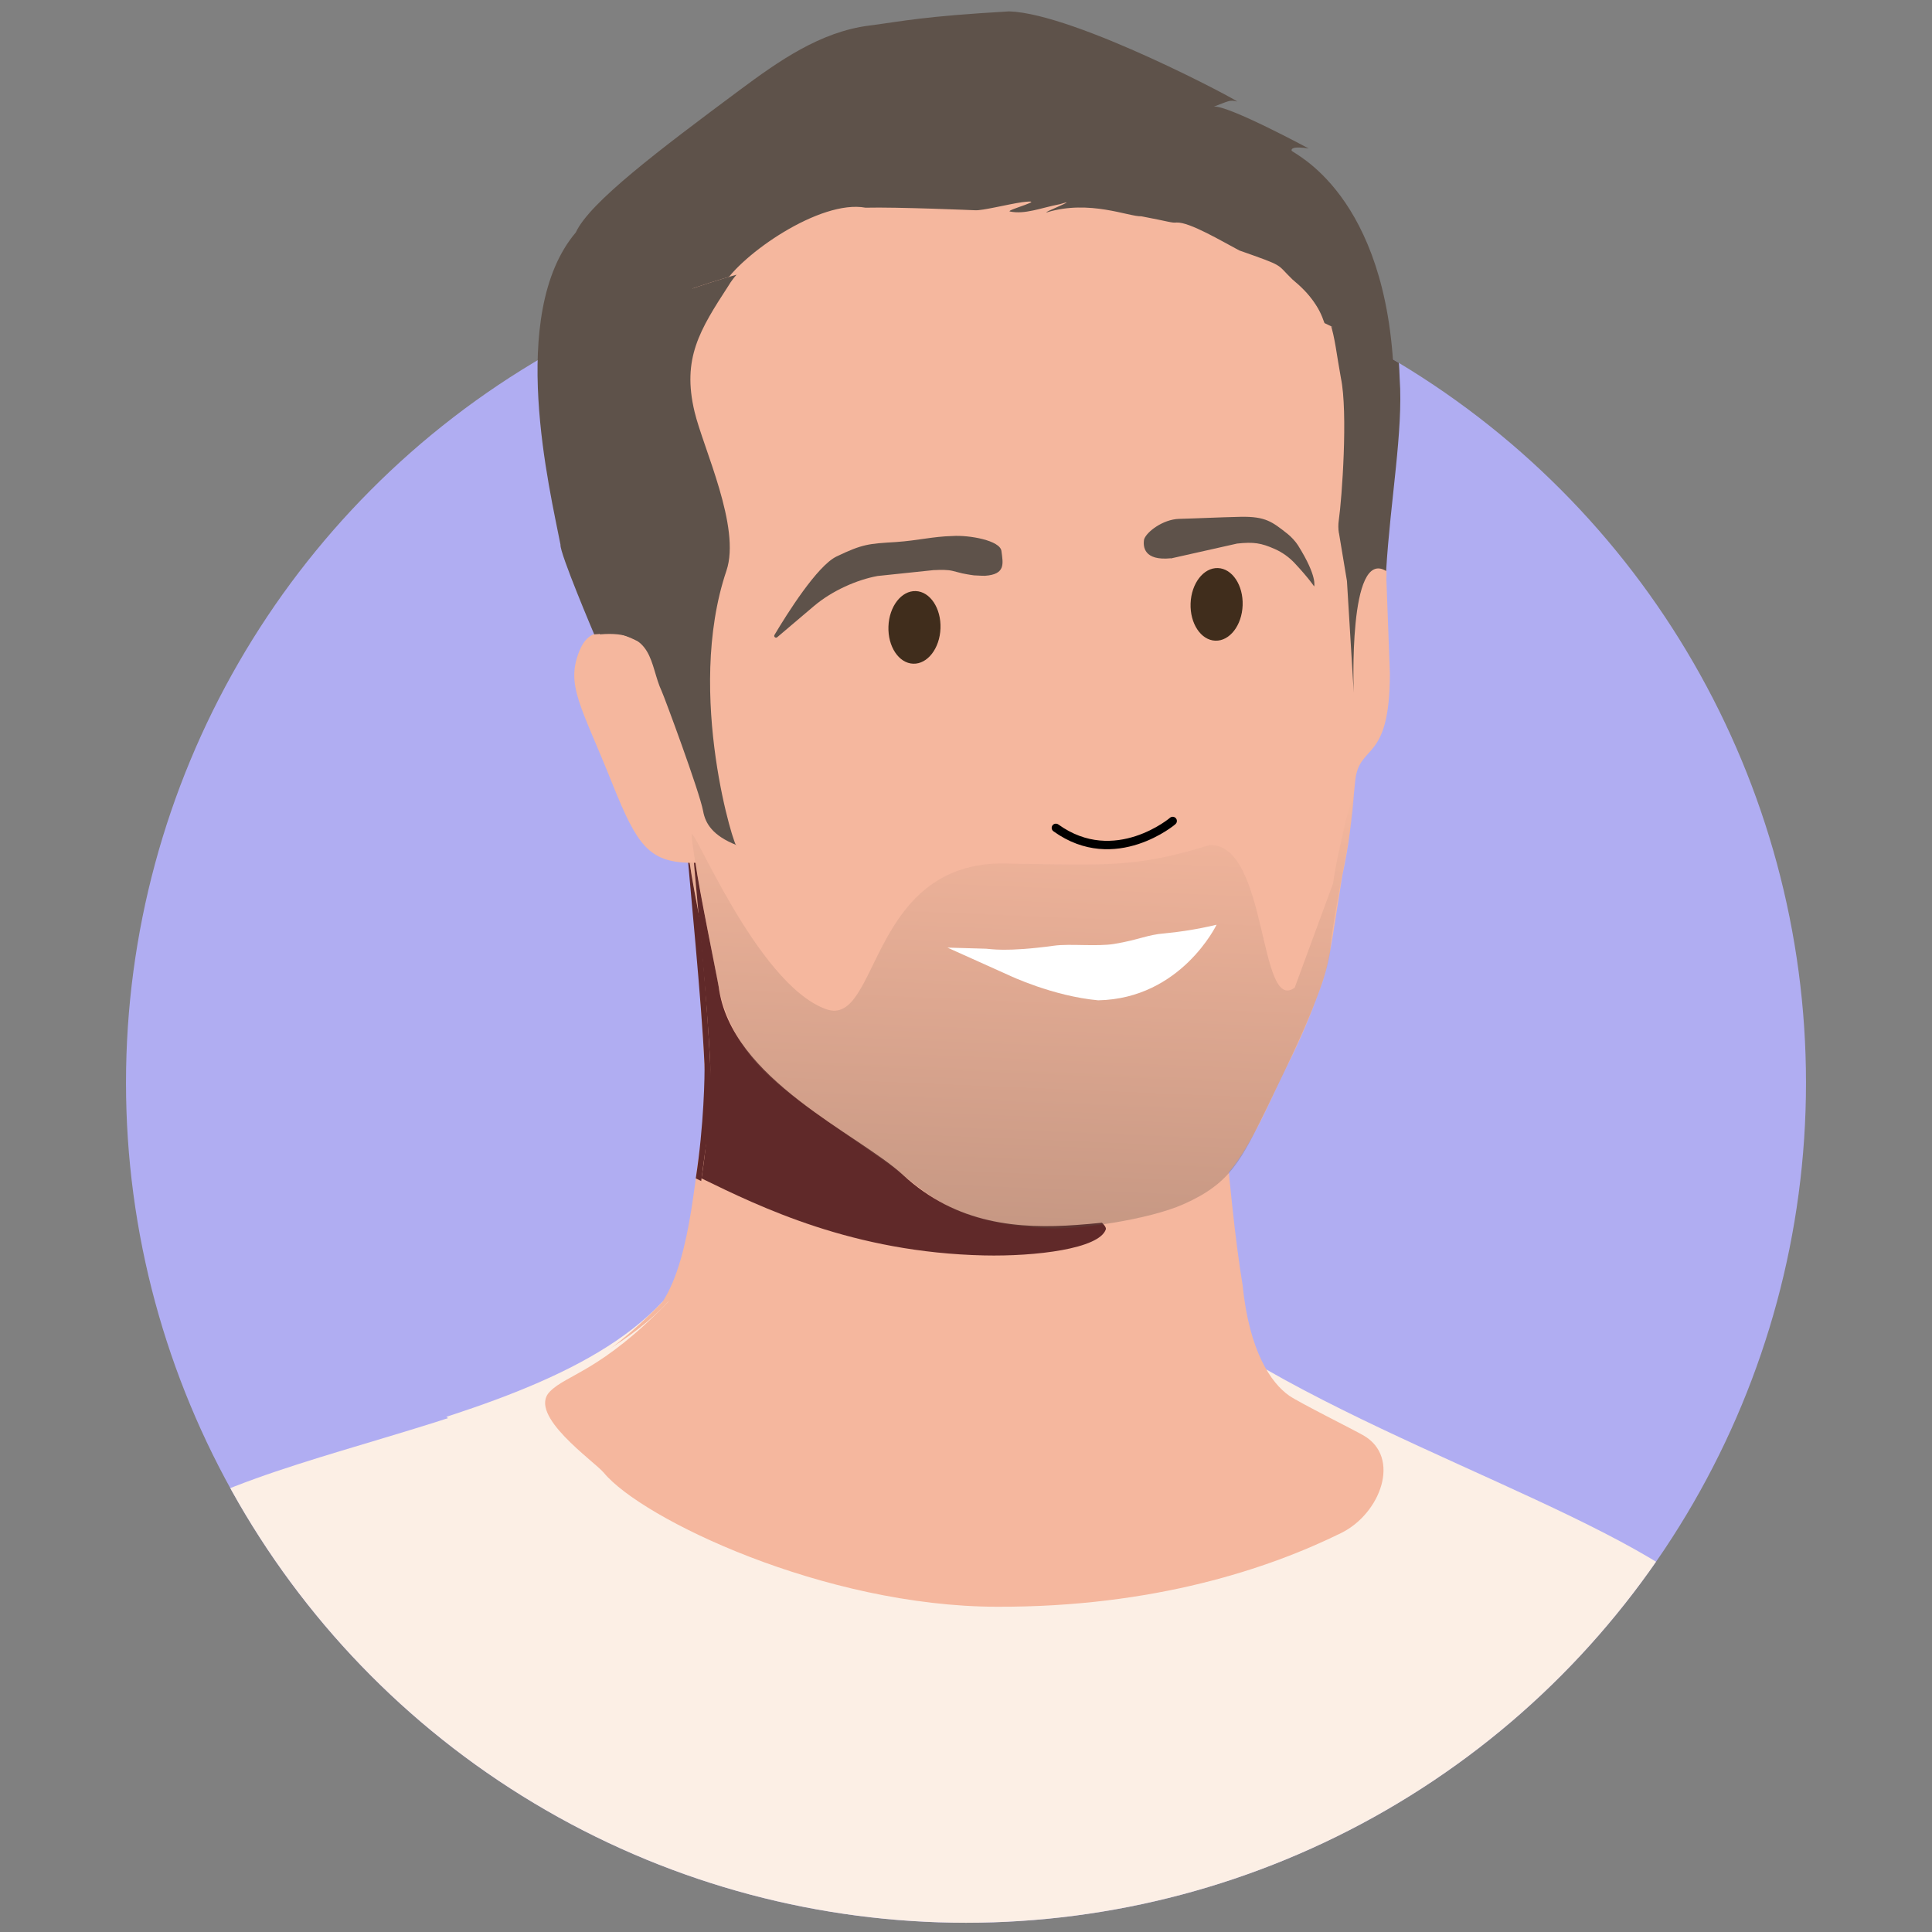 <?xml version="1.0" encoding="UTF-8"?>
<svg id="Ebene_2" data-name="Ebene 2" xmlns="http://www.w3.org/2000/svg" xmlns:xlink="http://www.w3.org/1999/xlink" viewBox="0 0 460 460">
  <rect x="0" y="0" width="460" height="460" fill="#808080" stroke="none"/>
  <defs>
    <style>
      .cls-1, .cls-2 {
        fill: none;
      }

      .cls-3 {
        fill: #b0adf2;
      }

      .cls-4 {
        fill: url(#Unbenannter_Verlauf_9);
      }

      .cls-5 {
        fill: #402d1c;
      }

      .cls-2 {
        stroke: #000;
        stroke-linecap: round;
        stroke-linejoin: round;
        stroke-width: 2px;
      }

      .cls-6 {
        clip-path: url(#clippath-1);
      }

      .cls-7 {
        clip-path: url(#clippath-2);
      }

      .cls-8 {
        fill: #5e524a;
      }

      .cls-9 {
        fill: #fff;
      }

      .cls-10 {
        fill: #fcefe5;
      }

      .cls-11 {
        fill: url(#Unbenannter_Verlauf_9-2);
      }

      .cls-12 {
        fill: #602929;
      }

      .cls-13 {
        clip-path: url(#clippath);
      }

      .cls-14 {
        fill: #f5b79e;
      }
    </style>
    <clipPath id="clippath">
      <rect class="cls-1" width="460" height="460"/>
    </clipPath>
    <clipPath id="clippath-1">
      <circle class="cls-1" cx="230" cy="180.2" r="200"/>
    </clipPath>
    <linearGradient id="Unbenannter_Verlauf_9" data-name="Unbenannter Verlauf 9" x1="289.92" y1="-34.12" x2="289.92" y2="72.34" gradientTransform="translate(-50.22 246.01) rotate(2.4) scale(1 -1)" gradientUnits="userSpaceOnUse">
      <stop offset="0" stop-color="#5b4f47" stop-opacity=".3"/>
      <stop offset="1" stop-color="#f5b79e" stop-opacity=".3"/>
    </linearGradient>
    <clipPath id="clippath-2">
      <circle class="cls-1" cx="230" cy="257.8" r="200"/>
    </clipPath>
    <linearGradient id="Unbenannter_Verlauf_9-2" data-name="Unbenannter Verlauf 9" x1="291.29" y1="-34.06" x2="291.29" y2="72.4" xlink:href="#Unbenannter_Verlauf_9"/>
  </defs>
  <g id="Ebene_1-2" data-name="Ebene 1">
    <g class="cls-13">
      <g>
        <circle class="cls-3" cx="230" cy="257.8" r="200"/>
        <g class="cls-6">
          <g>
            <path class="cls-10" d="M300.16,326.09c46.03,26.31,109.02,44.1,114.73,68.34,16.89,71.75,22.71,192.9,21.93,252.38-25.29,0-42.99.76-46,0H-19.77l8.64-122.65c.38-23.46,18.02-96.72,30.88-141.61,11.16-38.94,103.68-36,138.03-72.64,0,0,68.71,34.61,142.39,16.18Z"/>
            <g>
              <path class="cls-14" d="M164.21,207.38s5.35,57.07,3.4,60.74c-2.21,9.15-2.65,30.64-9.83,41.79-16.08,16.66-24.22,17.29-28.25,21.44-5.42,5.57,10.62,16.59,12.88,19.32,9.06,10.95,52.41,31.82,93.6,31.89,37.49.11,64.83-9.13,81.95-17.56,9.38-4.62,14.36-18.02,5.3-23.24-2.45-1.41-15.04-7.67-17.64-9.43-4.41-3.08-9.53-10.57-11.13-26.33-3.56-21.4-6.2-63.28-6.2-63.28l-99.47-7.04h0l-24.61-28.3Z"/>
              <path class="cls-12" d="M163.3,198.94c.89,11.31,3.74,39.24,4.43,54.45.1,2.24-.13,14.73-2.07,27.18,14.04,6.84,36.11,17.64,67.29,18.34,12.26.27,27.38-1.57,28.97-6.2,1.59-4.53-73.04-41.73-73.04-41.73l-9.93-10.18-15.65-41.86Z"/>
            </g>
            <path class="cls-14" d="M320.93,136.26c-.39-6.85-1.02,3.39-2.35-6.17,1.75-25.91.21-46.9-3.87-55.36-9.67-16.44-39.33-36.32-52.77-38.65-18.73-3.23-40.5,4.99-47.59,6.41-5.17.9-35.83-.55-51.07,26.67-15.23,27.25-7.11,43.21-7.37,57.15,0,4.13-6.15,15.02-5.12,26.51-4.51-2.19-10.06-4.48-12.76,1.98-3.49,8.39.36,13.18,7.86,32.03,5.81,14.46,8.63,18.35,18.32,18.61.78,6.07,5,26.35,5.52,29.45,2.77,22.04,33.41,35.17,43.88,44.85,12.83,11.86,27.81,12.9,41.3,11.92,16.56-1.2,23.9-3.6,31.03-7.89,8.55-5.14,14.46-20.65,18.83-29.36,3.7-7.37,5.68-12.23,8.12-18.87,2.18-5.93,2.43-8.84,5.33-27.09,1.68-7.89,1.98-11.49,3.06-22.46.91-9.2,8.27-4.02,8.26-25.71l-.82-22.17c.48-9.51-4.27-3.97-5.25-1.84h-2.55Z"/>
            <path class="cls-8" d="M277.41,132.96l15.76-3.54c3.94-.42,5.7-.15,8.98,1.3,1.8.8,3.42,1.96,4.76,3.4,3.44,3.69,4.6,5.51,4.6,5.51,0,0,.87-2.28-3.85-9.8-.53-.85-1.62-2.04-2.41-2.66-3.76-2.98-5.33-4.22-11.21-4.12-5.68.13-9.81.36-14.71.49-3.87.13-7.72,3.11-8.3,4.86-.32,1.8-.01,5.16,6.36,4.52h0v.02Z"/>
            <path class="cls-8" d="M221.13,135.72s-13.48,1.41-13.55,1.42c-4.84.88-10.78,3.45-15.18,7.18l-8.72,7.4c-.37.31-.9-.13-.65-.55,2.98-5.01,10.18-16.48,14.79-18.68,6.2-2.97,7.63-3.04,14.08-3.43,5.55-.39,8.64-1.31,13.54-1.44,3.87-.26,11.39,1.04,11.63,3.61.39,2.94,1.03,5.53-3.92,5.86-.11,0-1.09,0-2.61-.1,0,0-1.3-.16-2.82-.48l-2.23-.57c-1.21-.31-2.9-.28-4.37-.2Z"/>
            <path class="cls-4" d="M306.9,235.14c-8.71,6.46-6.3-34.3-20.26-33.94-17.83,5.56-25.44,4.71-46.87,4.45-34.71-2.02-31.52,39.49-44.56,34.59-16.65-6.07-32.29-45.7-31.92-41.3.39,5.81,6.3,35.14,6.82,37.98,4.94,17.42,15.45,22.82,37.9,38.7,10.51,6.9,14.94,15.75,40.41,16.84,6.88.3,23.59-2.01,32-5.75,11.37-5.05,13.76-10.57,19.95-23.16,5.02-10.44,13.59-27.6,14.94-36.84.65-9.94,5.97-30.89,5.59-37.6l-1.77,5.88c-.52,2.51-2.38,9.99-3.14,15.42l-9.1,24.73Z"/>
            <path class="cls-9" d="M233.56,225.9c.79,0,4.38.86,16.08-.74,3.71-.51,10.21.26,14.29-.42,5.96-.99,7.78-2.18,11.99-2.51,6.84-.64,12.36-2.06,12.36-2.06,0,0-8.43,17.61-28.19,18-10.81-.99-21.17-5.93-21.17-5.93l-14.72-6.62,9.35.27Z"/>
            <ellipse class="cls-5" cx="216.36" cy="149.38" rx="8.65" ry="6.2" transform="translate(59.29 360.23) rotate(-87.94)"/>
            <ellipse class="cls-5" cx="288.29" cy="143.9" rx="8.65" ry="6.2" transform="translate(134.12 426.83) rotate(-87.94)"/>
            <path class="cls-2" d="M277.84,195.47c.3-.2-13.72,11.8-27.81,1.64"/>
            <path class="cls-8" d="M317.42,126.96c-.17-1.03-.18-2.07-.03-3.1.74-5.09,2.22-25.7.5-33.87-2.04-11.13-1.49-16.3-10.18-23.47-3.97-3.83-1.51-2.96-12.64-6.89-4.04-2.13-11.84-6.79-14.91-6.65-1.27.13-1.67-.21-8.4-1.48-2.99.12-12.36-4.03-22.47-.95-1.54.26,8.46-3.6,3.03-1.93-4.6.9-8.31,2.49-11.88,1.73-1.07-.32,9.59-3.06,2.87-2.2-3.38.49-9.5,2.05-11.16,1.91,0,0-18.61-.8-26.08-.61-10.8-2-29.7,11.21-33.97,18.54-6.87,10.57-11.12,17.35-8.11,30.01,2.08,8.74,11.1,27.53,7.6,37.88-9.98,29.51,2.37,67.51,2.37,65.32-5.7-2.26-7.39-5.16-7.92-8.08-.85-4.63-9.31-27.39-9.86-28.54-2.96-6.28-1.62-14.66-14.7-13.54,0,0-8.25-19.39-8.03-21.34-2.44-12.71-12.81-54.96,3.64-74.35,3.3-7.18,19.94-19.7,38.92-33.83,9.42-7.01,19.26-13.93,30.91-15.43,8.36-1.08,12.57-2.18,33.36-3.38,15.87.51,55.59,21.81,54.23,21.45-1.73-.46-2.1-.03-5.49,1.22,3.44-.34,22.58,9.98,22.58,9.98,0,0-4.33-.78-4.08.5.13.64,22.9,10.13,24.37,54.36.86,12.36-2.22,28.85-3.23,45.73-9.11-5.57-7.71,28.97-7.71,28.97l-1.62-26.59-1.89-11.35Z"/>
          </g>
        </g>
        <g class="cls-7">
          <g>
            <path class="cls-10" d="M301.54,326.09c46.03,26.31,109.02,44.1,114.73,68.34,16.89,71.75,22.71,192.9,21.93,252.38-25.29,0-42.99.76-46,0H-18.4l8.64-122.65c.38-23.46,18.02-96.72,30.88-141.61,11.16-38.94,103.68-36,138.03-72.64,0,0,68.71,34.61,142.39,16.18Z"/>
            <g>
              <path class="cls-14" d="M165.58,207.38s5.35,57.07,3.4,60.74c-2.21,9.15-2.65,30.64-9.83,41.79-16.08,16.66-24.22,17.29-28.25,21.44-5.42,5.57,10.62,16.59,12.88,19.32,9.06,10.95,52.41,31.82,93.6,31.89,37.49.11,64.83-9.13,81.95-17.56,9.38-4.62,14.36-18.02,5.3-23.24-2.45-1.41-15.04-7.67-17.64-9.43-4.41-3.08-9.53-10.57-11.13-26.33-3.56-21.4-6.2-63.28-6.2-63.28l-99.47-7.04h0l-24.61-28.3Z"/>
              <path class="cls-12" d="M164.67,198.94c.89,11.31,3.74,39.24,4.43,54.45.1,2.24-.13,14.73-2.07,27.18,14.04,6.84,36.11,17.64,67.29,18.34,12.26.27,27.38-1.57,28.97-6.2,1.59-4.53-73.04-41.73-73.04-41.73l-9.93-10.18-15.65-41.86Z"/>
            </g>
            <path class="cls-14" d="M322.31,136.26c-.39-6.85-1.02,3.39-2.35-6.17,1.75-25.91.21-46.9-3.87-55.36-9.67-16.44-39.33-36.32-52.77-38.65-18.73-3.23-40.5,4.99-47.59,6.41-5.17.9-35.83-.55-51.07,26.67-15.23,27.25-7.11,43.21-7.37,57.15,0,4.13-6.15,15.02-5.12,26.51-4.51-2.19-10.06-4.48-12.76,1.98-3.49,8.39.36,13.18,7.86,32.03,5.81,14.46,8.63,18.35,18.32,18.61.78,6.07,5,26.35,5.52,29.45,2.77,22.04,33.41,35.17,43.88,44.85,12.83,11.86,27.81,12.9,41.3,11.92,16.56-1.2,23.9-3.6,31.03-7.89,8.55-5.14,14.46-20.65,18.83-29.36,3.7-7.37,5.68-12.23,8.12-18.87,2.18-5.93,2.43-8.84,5.33-27.09,1.68-7.89,1.98-11.49,3.06-22.46.91-9.2,8.27-4.02,8.26-25.71l-.82-22.17c.48-9.51-4.27-3.97-5.25-1.84h-2.55Z"/>
            <path class="cls-8" d="M278.79,132.96l15.76-3.54c3.94-.42,5.7-.15,8.98,1.3,1.8.8,3.42,1.96,4.76,3.4,3.44,3.69,4.6,5.51,4.6,5.51,0,0,.87-2.28-3.85-9.8-.53-.85-1.62-2.04-2.41-2.66-3.76-2.98-5.33-4.22-11.21-4.12-5.68.13-9.81.36-14.71.49-3.87.13-7.72,3.11-8.3,4.86-.32,1.8-.01,5.16,6.36,4.52h0v.02Z"/>
            <path class="cls-8" d="M222.5,135.72s-13.48,1.41-13.55,1.42c-4.84.88-10.78,3.45-15.18,7.18l-8.72,7.4c-.37.31-.9-.13-.65-.55,2.98-5.01,10.18-16.48,14.79-18.68,6.2-2.97,7.63-3.04,14.08-3.43,5.55-.39,8.64-1.31,13.54-1.44,3.87-.26,11.39,1.04,11.63,3.61.39,2.94,1.03,5.53-3.92,5.86-.11,0-1.09,0-2.61-.1,0,0-1.3-.16-2.82-.48l-2.23-.57c-1.21-.31-2.9-.28-4.37-.2Z"/>
            <path class="cls-11" d="M308.28,235.14c-8.71,6.46-6.3-34.3-20.26-33.94-17.83,5.56-25.44,4.71-46.87,4.45-34.71-2.02-31.52,39.49-44.56,34.59-16.65-6.07-32.29-45.7-31.92-41.3.39,5.81,6.3,35.14,6.82,37.98,4.94,17.42,15.45,22.82,37.9,38.7,10.51,6.9,14.94,15.75,40.41,16.84,6.88.3,23.59-2.01,32-5.75,11.37-5.05,13.76-10.57,19.95-23.16,5.02-10.44,13.59-27.6,14.94-36.84.65-9.94,5.97-30.89,5.59-37.6l-1.77,5.88c-.52,2.51-2.38,9.99-3.14,15.42l-9.1,24.73Z"/>
            <path class="cls-9" d="M234.94,225.9c.79,0,4.38.86,16.08-.74,3.71-.51,10.21.26,14.29-.42,5.96-.99,7.78-2.18,11.99-2.51,6.84-.64,12.36-2.06,12.36-2.06,0,0-8.43,17.61-28.19,18-10.81-.99-21.17-5.93-21.17-5.93l-14.72-6.62,9.35.27Z"/>
            <ellipse class="cls-5" cx="217.73" cy="149.38" rx="8.65" ry="6.2" transform="translate(60.62 361.6) rotate(-87.94)"/>
            <ellipse class="cls-5" cx="289.66" cy="143.9" rx="8.65" ry="6.2" transform="translate(135.45 428.2) rotate(-87.94)"/>
            <path class="cls-2" d="M279.21,195.47c.3-.2-13.72,11.8-27.81,1.64"/>
            <path class="cls-8" d="M318.79,126.96c-.17-1.03-.18-2.07-.03-3.1.74-5.09,2.22-25.7.5-33.87-2.04-11.13-1.49-16.3-10.18-23.47-3.97-3.83-1.51-2.96-12.64-6.89-4.04-2.13-11.84-6.79-14.91-6.65-1.27.13-1.67-.21-8.4-1.48-2.99.12-12.36-4.03-22.47-.95-1.54.26,8.46-3.6,3.03-1.93-4.6.9-8.31,2.49-11.88,1.73-1.07-.32,9.59-3.06,2.87-2.2-3.38.49-9.5,2.05-11.16,1.91,0,0-18.61-.8-26.08-.61-10.8-2-29.7,11.21-33.97,18.54-6.87,10.57-11.12,17.35-8.11,30.01,2.08,8.74,11.1,27.53,7.6,37.88-9.98,29.51,2.37,67.51,2.37,65.32-5.7-2.26-7.39-5.16-7.92-8.08-.85-4.63-9.31-27.39-9.86-28.54-2.96-6.28-1.62-14.66-14.7-13.54,0,0-8.25-19.39-8.03-21.34-2.44-12.71-12.81-54.96,3.64-74.35,3.3-7.18,19.94-19.7,38.92-33.83,9.42-7.01,19.26-13.93,30.91-15.43,8.36-1.08,12.57-2.18,33.36-3.38,15.87.51,55.59,21.81,54.23,21.45-1.73-.46-2.1-.03-5.49,1.22,3.44-.34,22.58,9.98,22.58,9.98,0,0-4.33-.78-4.08.5.13.64,22.9,10.13,24.37,54.36.86,12.36-2.22,28.85-3.23,45.73-9.11-5.57-7.71,28.97-7.71,28.97l-1.62-26.59-1.89-11.35Z"/>
          </g>
        </g>
      </g>
    </g>
  </g>
</svg>